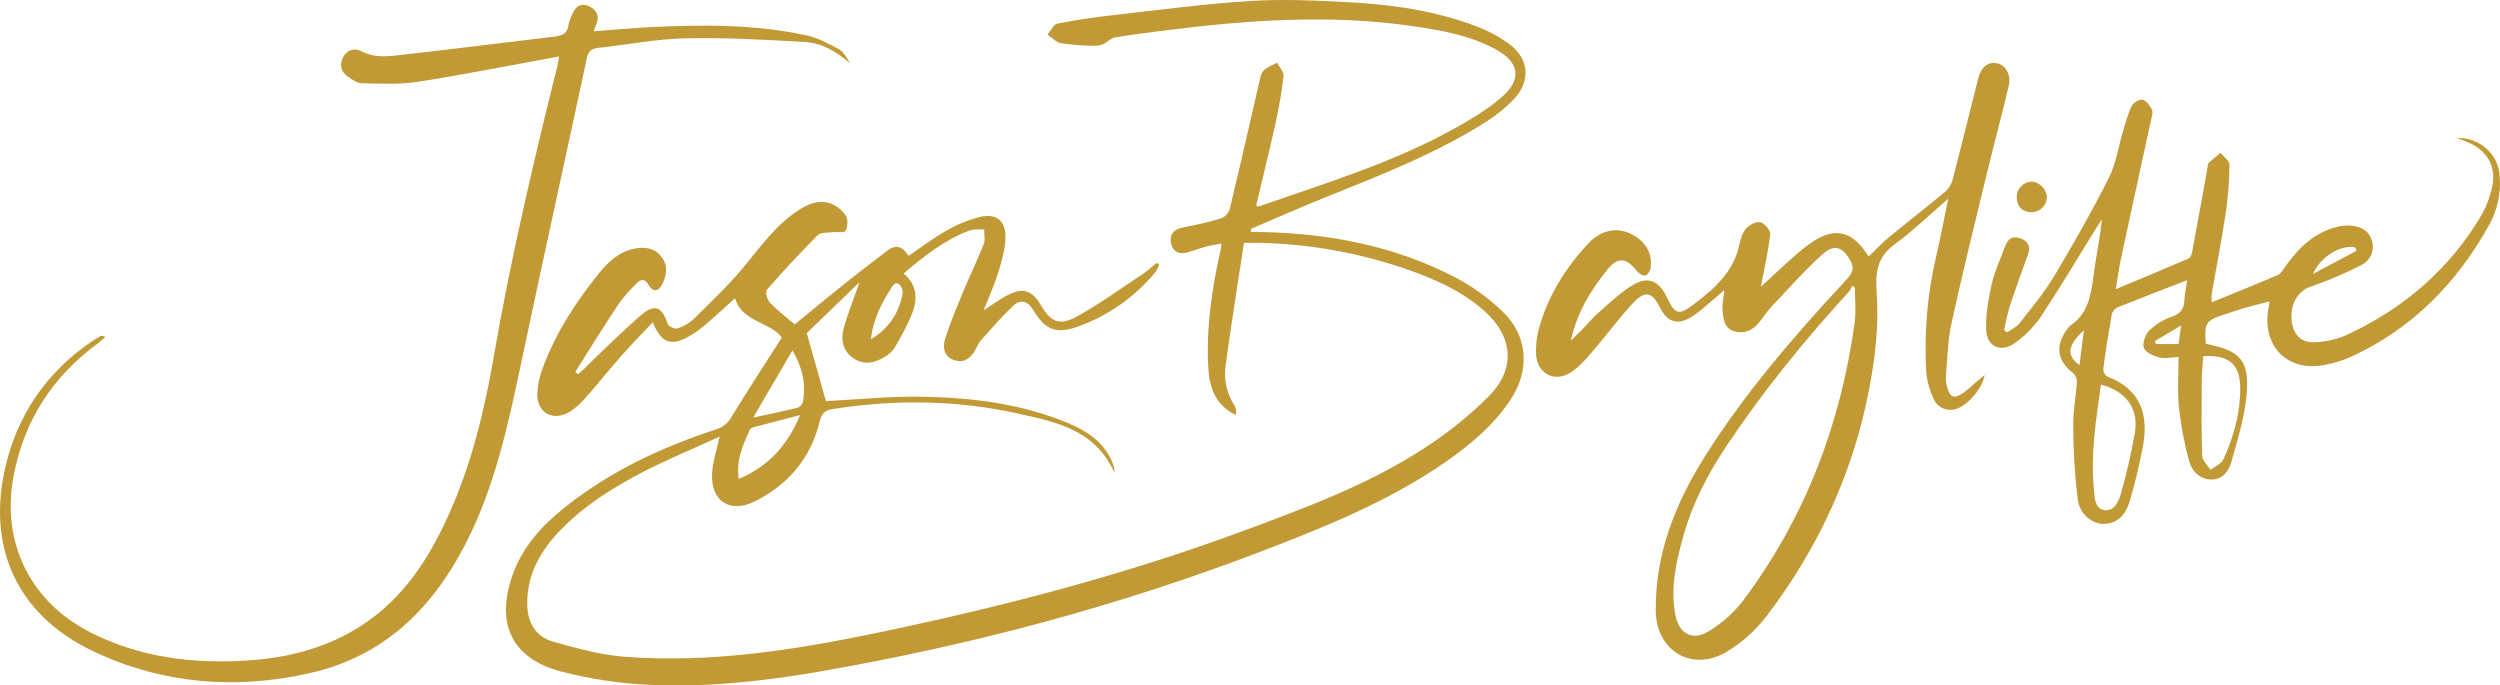 <?xml version="1.0" encoding="UTF-8"?>
<svg xmlns="http://www.w3.org/2000/svg" id="b" viewBox="0 0 1127.509 309.142">
  <g id="c">
    <path d="M372.484,180.905c14-.697,28.771-2.236,43.51-1.98,22.31.389,44.434,3.113,65.323,11.728,9.421,3.885,17.673,9.39,21.058,19.848.152.91.245,1.83.278,2.752-8.839-19.61-26.347-22.883-43.267-26.676-27.736-6.219-55.708-6.494-83.765-2.102-3.485.546-5.06,1.822-5.99,5.697-3.955,16.487-14.17,28.446-29.186,35.928-11.463,5.711-20.112-.248-19.272-13.014.33-5.018,2.03-9.945,3.376-16.163-11.701,5.345-23.136,10.051-34.085,15.699-14.217,7.333-27.795,15.819-38.83,27.656-8.636,9.264-14.273,19.91-13.816,33.067.273,7.875,4.046,13.828,11.36,15.931,10.615,3.053,21.504,6.08,32.444,6.914,38.632,2.947,76.59-3.003,114.251-10.85,55.928-11.653,111.137-26.005,164.771-45.883,28.962-10.734,58.036-21.443,83.899-38.76,9.682-6.435,18.706-13.81,26.941-22.018,12.304-12.379,10.937-27.057-2.277-38.661-10.188-8.947-22.301-14.253-34.927-18.644-21.229-7.322-43.463-11.319-65.913-11.847-1.97-.055-3.943-.007-7.341-.007-2.826,18.667-5.814,37.107-8.31,55.615-.841,6.351.681,12.79,4.276,18.092.588,1.217.688,2.613.277,3.902-9.209-4.428-11.859-12.532-12.345-21.57-.963-17.9,1.67-35.466,5.584-52.876.142-.633.171-1.292.365-2.827-2.5.469-4.664.735-6.748,1.3-2.874.779-5.669,1.845-8.529,2.678-3.941,1.148-6.747-.373-7.488-4.3-.736-3.907,1.377-6.14,5.353-6.929,5.685-1.128,11.376-2.337,16.921-3.991,1.902-.653,3.421-2.11,4.153-3.983,4.593-19.016,8.883-38.104,13.302-57.162.445-1.919.712-4.239,1.945-5.527,1.601-1.672,4.089-2.495,6.195-3.684,1.034,2.043,3.128,4.205,2.914,6.108-.855,7.245-2.091,14.44-3.703,21.555-2.711,12.286-5.751,24.499-8.633,36.66.434.299.742.658.905.602,30.855-10.748,62.248-20.199,90.832-36.53,6.605-3.774,13.226-7.827,18.932-12.794,9.273-8.071,8.127-15.739-2.675-21.613-11.875-6.457-25.017-8.692-38.184-10.568-36.381-5.184-72.656-2.699-108.885,1.794-8.24,1.022-16.486,2.056-24.671,3.426-1.884.315-3.452,2.218-5.316,3.052-1.317.55-2.742.794-4.167.714-4.965-.067-9.921-.457-14.836-1.169-2.186-.394-4.052-2.56-6.064-3.921,1.457-1.7,2.679-4.551,4.41-4.903,8.113-1.647,16.34-2.834,24.574-3.765,20.79-2.35,41.563-5.146,62.425-6.46,14.889-.938,29.935-.22,44.867.583,19.448,1.045,38.705,3.833,57.04,10.81,5.283,1.955,10.276,4.621,14.84,7.924,9.086,6.75,9.911,16.743,2.15,24.994-3.794,3.959-8.07,7.427-12.726,10.323-22.438,14.17-47.038,23.802-71.549,33.625-11.536,4.623-22.899,9.68-34.34,14.541l.107,1.419c1.96,0,3.922-.043,5.881.006,29.934.751,58.828,6.357,85.596,20.111,8.256,4.245,15.823,9.711,22.447,16.214,11.108,11,11.794,26.184,3.135,39.237-7.766,11.707-18.344,20.539-29.783,28.428-24.828,17.123-52.526,28.43-80.435,39.178-65.553,25.246-133.132,43.271-202.316,55.191-25.085,4.322-50.482,7.025-75.957,5.829-13.418-.61-26.736-2.624-39.734-6.008-22.256-5.866-29.57-21.446-21.94-43.34,4.492-12.889,13.307-22.501,23.729-30.784,20.424-16.231,43.657-27.1,68.306-35.13,2.953-.934,5.42-2.993,6.866-5.732,7.157-11.751,14.702-23.266,22.584-35.621-5.104-7.081-17.832-6.818-21.099-17.733-4.777,4.284-9.12,8.33-13.641,12.169-2.272,1.949-4.727,3.674-7.33,5.153-7.961,4.459-12.461,2.759-16.115-6.498-4.747,5.046-9.39,9.738-13.752,14.677-5.725,6.484-11.15,13.233-16.871,19.721-1.938,2.274-4.19,4.262-6.687,5.903-7.455,4.68-14.92.746-14.798-8.01.186-4.129,1.066-8.198,2.604-12.034,5.812-15.569,14.747-29.359,25.137-42.223,4.227-5.234,9.127-9.799,16.036-11.223,4.638-.956,9.123-.325,12.225,3.628,2.998,3.82,2.432,8.151.463,12.258-1.701,3.55-4.274,3.881-6.185.566-1.77-3.071-3.576-2.71-5.476-.776-3.016,2.855-5.755,5.989-8.18,9.36-6.674,10.061-13.009,20.348-19.477,30.546l1.306,1.051c1.212-1.108,2.45-2.191,3.631-3.332,1.197-1.156,2.3-2.41,3.51-3.551,6.894-6.498,13.624-13.187,20.77-19.396,6.531-5.674,9.814-4.424,12.479,3.626.362,1.094,3.19,2.369,4.373,1.99,2.71-.823,5.198-2.252,7.274-4.179,7.645-7.543,15.482-14.977,22.351-23.199,7.79-9.324,14.729-19.345,25.178-26.062,4.348-2.795,9.131-4.665,14.135-2.954,2.864,1.087,5.316,3.045,7.009,5.599,1.073,1.654.872,5.02-.162,6.811-.594,1.029-3.999.344-6.116.613-2.186.278-5.111.015-6.39,1.302-7.933,7.984-15.602,16.224-23.005,24.72-.776.89.227,4.467,1.477,5.767,3.442,3.577,7.453,6.607,11.141,9.768,7.904-6.439,15.797-12.961,23.793-19.353,5.712-4.567,11.588-8.928,17.344-13.441,4.253-3.334,7.113-2.895,10.222,1.886,5.61-3.79,11.009-7.956,16.896-11.252,4.833-2.853,10.053-4.994,15.497-6.358,7.258-1.611,11.427,1.824,11.303,9.266-.086,5.183-1.583,10.45-3.123,15.473-1.728,5.636-4.213,11.04-6.703,17.398,3.887-2.494,6.911-4.695,10.167-6.472,7.343-4.008,11.553-2.772,15.706,4.31,4.232,7.216,8.19,9.302,15.638,5.264,10.445-5.663,20.126-12.745,30.068-19.318,2.297-1.518,4.329-3.436,6.482-5.17l1.126.833c-.428,1.168-.99,2.282-1.674,3.321-9.16,11.091-21.112,19.539-34.624,24.472-9.938,3.663-15.07,1.837-20.446-7.251-2.465-4.168-5.779-5.044-8.963-2.12-5.321,4.887-10.011,10.469-14.845,15.867-1.082,1.208-1.647,2.875-2.48,4.313-2.127,3.673-5.097,5.906-9.474,4.443-4.688-1.567-5.217-5.841-4.081-9.496,2.302-7.404,5.35-14.59,8.322-21.77,2.917-7.047,6.29-13.909,9.086-21,.77-1.951.192-4.433.233-6.671-2.19.12-4.573-.282-6.537.447-11.246,4.174-20.446,11.551-29.801,19.383,5.82,4.863,6.37,11.12,4.112,17.327-2.069,5.686-5.221,11.006-8.21,16.312-1.125,1.654-2.627,3.017-4.382,3.978-4.498,2.825-9.346,3.883-14.068.734-4.751-3.169-5.876-8.235-4.553-13.289,1.75-6.683,4.431-13.122,7.219-21.119l-23.794,22.998,8.602,30.664ZM360.844,187.208c-7.585,1.966-14.078,3.629-20.554,5.356-.76.203-1.806.589-2.077,1.182-3.106,6.819-6.339,13.642-5.02,22.271,13.423-5.783,21.955-15.072,27.651-28.809h0ZM339.685,188.336c7.658-1.659,13.78-2.901,19.844-4.384,1.151-.367,2.068-1.244,2.487-2.377,1.652-7.964.07-15.383-4.603-23.564l-17.727,30.325ZM392.768,152.995c8.406-5.039,12.289-11.668,14.172-19.678.27-1.141.182-2.338-.253-3.427-.876-1.927-2.618-3.178-4.127-.88-4.544,6.921-8.582,14.12-9.791,23.985h0Z" fill="#c19a35"></path>
    <path d="M895.078,169.097c-.995,6.742-9.013,15.029-14.065,15.642-3.78.679-7.52-1.377-8.972-4.932-1.778-3.725-2.888-7.734-3.28-11.843-1.05-17.444.422-34.949,4.369-51.973,1.921-8.216,3.489-16.515,5.552-26.38-8.691,7.473-16.027,14.554-24.161,20.557-8.018,5.917-8.811,12.552-8.112,22.239,1.001,13.867-.625,28.226-3.196,41.99-7.091,37.962-22.873,72.382-46.207,103.118-5.014,6.615-11.241,12.216-18.348,16.504-15.644,9.221-31.756-.47-31.916-18.632-.225-25.439,8.722-48.154,22.013-69.279,18.143-28.837,40.334-54.512,63.461-79.398,2.524-2.716,4.552-4.952,2.382-9.01-3.232-6.045-7.192-7.879-12.27-3.325-8.369,7.506-15.858,15.999-23.612,24.176-1.934,2.04-3.421,4.498-5.188,6.704-2.959,3.695-6.815,5.566-11.44,4.137-4.702-1.452-4.901-5.941-5.224-9.854-.213-2.579.484-5.233.879-8.805-1.445,1.284-2.284,2.086-3.181,2.816-3.98,3.242-7.689,6.936-12.036,9.581-6.095,3.709-10.634,1.981-13.817-4.344-3.595-7.145-6.753-7.979-12.307-1.995-6.771,7.295-12.662,15.399-19.191,22.931-2.789,3.217-5.841,6.538-9.455,8.637-7.058,4.1-14.495-.176-14.946-8.329-.217-3.638.12-7.288.999-10.825,3.91-15.132,11.969-28.076,22.498-39.382,6.466-6.943,14.627-7.71,21.631-2.999,4.791,3.222,7.172,7.839,6.57,13.63-.145,1.397-1.229,3.409-2.337,3.782-.99.333-3.017-.883-3.885-1.974-4.925-6.191-8.686-6.478-13.498-.478-7.522,9.378-13.71,19.509-16.302,31.859,1.999-1.977,4.027-3.926,5.99-5.939,2.091-2.144,3.955-4.538,6.21-6.486,5.009-4.328,9.825-9.052,15.41-12.495,7.056-4.35,12.046-2.244,15.65,5.301,3.726,7.802,5.202,8.459,12.095,3.258,9.323-7.035,18.079-14.687,20.642-27.046.529-2.551,1.416-5.394,3.093-7.23,1.503-1.646,4.604-3.218,6.481-2.749,1.861.465,4.521,3.688,4.322,5.412-.904,7.833-2.693,15.565-4.228,23.668,4.948-4.545,9.762-9.116,14.748-13.491,2.943-2.694,6.094-5.151,9.425-7.347,9.161-5.758,16.635-4.091,22.758,4.747.464.669.926,1.339,1.687,2.437,3.235-3.085,6.138-6.203,9.396-8.89,8.208-6.769,16.646-13.261,24.821-20.068,1.708-1.435,2.958-3.339,3.596-5.476,3.996-15.227,7.72-30.524,11.58-45.787,1.349-5.335,4.477-7.777,8.609-6.92,3.668.76,6.346,5.149,5.212,10.001-3.094,13.233-6.673,26.351-9.868,39.561-5.455,22.55-11.02,45.08-15.992,67.738-1.697,7.734-1.808,15.822-2.509,23.761-.104,1.655.078,3.316.538,4.909,1.267,4.713,3.064,5.464,7.099,2.824,2.002-1.473,3.913-3.066,5.722-4.771,1.145-.969,2.29-1.935,4.105-3.468ZM836.562,129.731l-1.223-.783c-.389.919-.882,1.792-1.469,2.599-19.891,21.752-38.464,44.559-54.872,69.063-8.433,12.594-15.508,25.934-19.649,40.609-3.344,11.852-6.162,23.862-3.709,36.275,1.67,8.455,7.775,11.693,15.103,7.153,5.934-3.622,11.156-8.299,15.408-13.8,27.971-37.33,44.074-79.564,50.318-125.629.688-5.073.093-10.32.093-15.486h0Z" fill="#c19a35"></path>
    <path d="M986.42,126.361c-11.167,4.332-21.369,8.219-31.488,12.314-1.268.65-2.193,1.816-2.539,3.199-1.456,8.165-2.734,16.359-3.834,24.584.008,1.343.687,2.593,1.81,3.33,15.286,5.867,18.887,17.526,15.967,32.224-1.565,8.285-3.564,16.482-5.991,24.557-1.622,5.215-5.115,9.549-11.369,9.709-5.264.134-10.986-4.172-11.913-10.986-1.349-11.172-2.027-22.415-2.031-33.668-.097-6.437,1.244-12.887,1.668-19.349.015-1.489-.595-2.917-1.682-3.935-7.293-5.772-8.278-12.247-2.753-19.831.336-.577.768-1.092,1.278-1.523,7.89-5.193,9.445-13.247,10.517-21.842,1.084-8.692,3.018-17.278,3.886-26.235-.647.991-1.314,1.969-1.938,2.975-8.489,13.689-16.727,27.543-25.592,40.984-3.112,4.51-6.974,8.454-11.419,11.658-6.54,4.855-13.049,1.953-13.244-6.123-.165-6.822,1.06-13.797,2.569-20.502,1.264-5.614,3.861-10.924,5.803-16.392,1.139-3.209,3.002-5.328,6.671-4.152,3.471,1.113,5.259,3.402,3.89,7.252-2.83,7.962-5.773,15.888-8.42,23.91-.965,3.443-1.755,6.933-2.367,10.457l1.315.926c1.89-1.346,4.221-2.347,5.591-4.099,5.41-6.919,11.12-13.715,15.612-21.219,8.693-14.524,17.07-29.278,24.688-44.385,3.292-6.528,4.327-14.185,6.475-21.302,1.148-3.803,2.143-7.719,3.897-11.241.719-1.444,3.582-3.062,4.888-2.669,1.752.527,3.384,2.729,4.216,4.592.575,1.288-.179,3.242-.528,4.857-4.512,20.866-9.093,41.717-13.567,62.59-.929,4.333-1.498,8.743-2.282,13.409,11.376-4.752,22.221-9.223,32.981-13.889.831-.36,1.33-2.037,1.544-3.184,2.309-12.393,4.526-24.803,6.78-37.205.177-.976.14-2.244.738-2.843,1.682-1.548,3.446-3.004,5.285-4.363,1.397,1.799,4.003,3.615,3.978,5.394-.079,7.29-.649,14.567-1.706,21.781-1.823,12.133-4.202,24.183-6.297,36.276-.108,1.308-.116,2.622-.026,3.93,10.168-4.155,20.108-8.122,29.939-12.343,1.342-.576,2.224-2.36,3.176-3.688,6.039-8.427,13.095-15.519,23.625-18.032,1.606-.409,3.261-.597,4.918-.557,4.542.191,8.692,1.424,10.39,6.215,1.756,4.436-.199,9.476-4.487,11.566-7.474,3.858-15.221,7.159-23.18,9.878-5.239,1.838-9.008,7.492-8.368,14.75.579,6.57,4.118,10.575,10.488,10.238,4.971-.192,9.862-1.311,14.421-3.302,25.835-12.011,46.668-29.854,61.107-54.621,2.138-3.933,3.667-8.168,4.532-12.56,1.849-8.299-2.1-15.549-9.86-19.174-1.749-.817-3.567-1.486-6.138-2.548,10.568-.092,18.651,7.482,19.322,17.014.663,7.668-.955,15.36-4.651,22.111-14.585,26.315-34.728,46.93-62.33,59.623-4.089,1.811-8.393,3.094-12.806,3.817-15.623,2.742-26.738-8.107-24.761-23.894.161-1.285.402-2.559.763-4.831-3.989,1.01-7.432,1.793-10.821,2.765-3.186.914-6.305,2.058-9.47,3.047-8.457,2.643-9.251,3.87-8.462,13.252,15.765,3.045,19.891,7.551,18.311,23.706-.972,9.933-4.016,19.718-6.727,29.402-1.159,4.141-3.883,8.156-9.011,8.104-5.326-.054-8.859-3.772-10.094-8.352-2.186-7.967-3.728-16.097-4.611-24.311-.755-7.375-.159-14.888-.159-22.62-3.276.148-6.201.891-8.759.226-2.607-.678-6.171-2.277-6.895-4.327-.753-2.133.645-6.034,2.44-7.821,2.863-2.772,6.301-4.881,10.07-6.177,3.898-1.343,5.574-3.409,5.765-7.328.126-2.605.691-5.189,1.263-9.201ZM947.53,173.449c-2.144,15.642-4.77,31.168-3.171,47.007.379,3.753.269,8.812,4.558,9.583,4.652.836,6.695-4.048,7.715-7.729,2.528-8.898,4.593-17.92,6.188-27.031,1.851-11.012-3.798-18.78-15.291-21.83h0ZM993.687,160.612c-.259,3.985-.674,7.607-.696,11.231-.07,11.268-.193,22.544.211,33.798.076,2.126,2.478,4.17,3.807,6.251,1.969-1.56,4.821-2.714,5.757-4.749,4.675-10.162,7.648-20.921,7.589-32.153-.057-10.798-5.205-15.005-16.669-14.379h0ZM1062.853,113.062l-.751-1.529c-6.525-1.214-15.556,4.185-18.933,12.019l19.683-10.49ZM971.873,153.813l.456,1.369h10.194c.357-2.533.68-4.832,1.184-8.407l-11.834,7.038ZM937.853,164.676c.653-5.125,1.259-9.882,2.005-15.736-7.524,6.925-7.994,11.333-2.006,15.736h.001Z" fill="#c19a35"></path>
    <path d="M252.106,25.448c-21.629,3.951-42.631,8.153-63.772,11.464-8.238,1.29-16.795.776-25.199.624-2.096-.038-4.332-1.614-6.201-2.917-3.138-2.188-3.973-5.404-2.229-8.791,1.708-3.317,5.205-4.384,8.134-2.801,6.427,3.473,13.026,2.311,19.542,1.577,22.614-2.546,45.19-5.43,67.789-8.105,3.48-.412,5.907-1.532,6.269-5.483.131-1.433.986-2.799,1.508-4.197,1.35-3.612,3.804-5.771,7.626-4.048,3.573,1.61,5.085,4.608,3.187,8.58-.331.693-.516,1.455-.966,2.757,8.928-.659,17.327-1.45,25.743-1.867,23.465-1.163,46.923-1.295,70.032,3.675,5.067,1.09,9.92,3.644,14.54,6.139,2.268,1.225,3.775,3.856,5.185,6.435-5.902-5.13-12.548-9.073-20.121-9.527-18.067-1.083-36.199-2.056-54.275-1.666-13.061.282-26.063,2.92-39.114,4.289-3.198.335-4.456,1.558-5.135,4.729-9.78,45.722-19.884,91.376-29.542,137.123-5.937,28.12-11.905,56.177-25.217,81.997-15.108,29.303-36.96,50.651-70.088,58.141-33.472,7.567-66.283,4.959-97.368-9.663C5.379,276.483-7.07,243.202,3.765,205.504c6.217-21.633,19.053-38.942,37.813-51.655,1.235-.837,2.543-1.571,3.853-2.288.395-.216.91-.212,2.067.42-1.062.919-2.063,1.92-3.194,2.745-20.669,15.091-33.589,35.146-38.233,60.317-5.494,29.779,7.615,56.362,34.7,70.159,22.408,11.414,46.466,14.305,71.242,12.655,18.168-1.21,35.416-5.672,50.874-15.63,18.753-12.081,30.361-29.899,39.335-49.755,10.401-23.011,16.301-47.374,20.553-72.071,7.634-44.342,18.017-88.05,28.852-131.674.216-1.084.376-2.179.479-3.28Z" fill="#c19a35"></path>
    <path d="M923.158,88.919c-.07,3.624-2.924,6.581-6.544,6.779-4.152.22-6.958-2.351-7.061-6.471-.224-3.808,2.682-7.077,6.49-7.301.005,0,.01,0,.015,0,3.507-.082,7.003,3.363,7.098,6.994Z" fill="#c19a35"></path>
  </g>
</svg>
